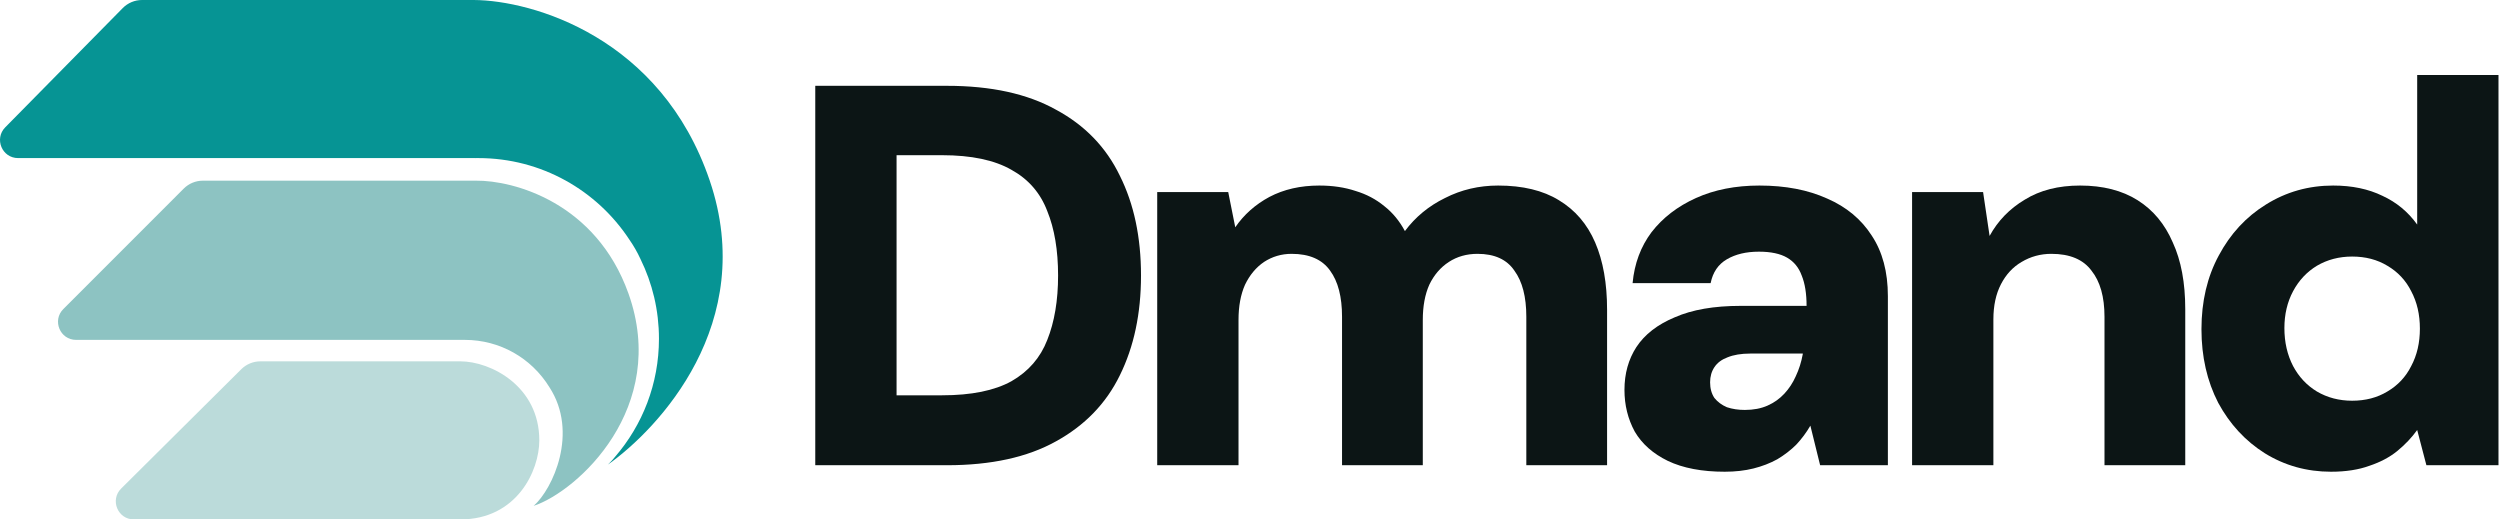 <svg width="1107" height="230" viewBox="0 0 1107 230" fill="none" xmlns="http://www.w3.org/2000/svg">
<path d="M1032.17 208.88C1021.45 208.88 1011.69 206.16 1002.89 200.72C994.247 195.28 987.367 187.84 982.247 178.4C977.287 168.8 974.807 157.92 974.807 145.76C974.807 133.44 977.367 122.56 982.487 113.12C987.607 103.52 994.567 96 1003.37 90.56C1012.33 84.96 1022.25 82.16 1033.13 82.16C1041.45 82.16 1048.73 83.68 1054.97 86.72C1061.21 89.6 1066.33 93.84 1070.33 99.44V33.2H1106.33V206H1074.41L1070.33 190.4C1067.93 193.76 1064.97 196.88 1061.45 199.76C1058.09 202.48 1054.01 204.64 1049.21 206.24C1044.41 208 1038.73 208.88 1032.17 208.88ZM1041.53 177.44C1047.45 177.44 1052.65 176.08 1057.13 173.36C1061.77 170.64 1065.29 166.88 1067.69 162.08C1070.25 157.28 1071.53 151.76 1071.53 145.52C1071.53 139.28 1070.25 133.76 1067.69 128.96C1065.29 124.16 1061.77 120.4 1057.13 117.68C1052.65 114.96 1047.45 113.6 1041.53 113.6C1035.77 113.6 1030.57 114.96 1025.93 117.68C1021.45 120.4 1017.93 124.16 1015.37 128.96C1012.81 133.76 1011.53 139.2 1011.53 145.28C1011.53 151.52 1012.81 157.12 1015.37 162.08C1017.93 166.88 1021.45 170.64 1025.93 173.36C1030.57 176.08 1035.77 177.44 1041.53 177.44Z" fill="#0C1515"/>
<path d="M846.67 206V85.04H878.11L880.99 104.48C884.67 97.76 889.87 92.4 896.59 88.4C903.31 84.24 911.47 82.16 921.07 82.16C931.15 82.16 939.63 84.32 946.51 88.64C953.39 92.96 958.59 99.2 962.11 107.36C965.79 115.36 967.63 125.2 967.63 136.88V206H931.87V140.24C931.87 131.44 929.95 124.64 926.11 119.84C922.43 114.88 916.51 112.4 908.35 112.4C903.55 112.4 899.15 113.6 895.15 116C891.31 118.24 888.27 121.52 886.03 125.84C883.79 130.16 882.67 135.36 882.67 141.44V206H846.67Z" fill="#0C1515"/>
<path d="M763.712 208.88C753.632 208.88 745.232 207.28 738.512 204.08C731.952 200.88 727.072 196.56 723.872 191.12C720.832 185.52 719.312 179.36 719.312 172.64C719.312 165.44 721.072 159.12 724.592 153.68C728.272 148.08 733.952 143.68 741.632 140.48C749.312 137.12 758.992 135.44 770.672 135.44H799.952C799.952 130 799.232 125.52 797.792 122C796.512 118.48 794.353 115.84 791.312 114.08C788.272 112.32 784.112 111.44 778.832 111.44C773.232 111.44 768.512 112.56 764.672 114.8C760.832 117.04 758.433 120.56 757.473 125.36H722.912C723.712 116.72 726.512 109.2 731.312 102.8C736.272 96.4 742.832 91.36 750.992 87.68C759.152 84 768.513 82.16 779.073 82.16C790.593 82.16 800.593 84.08 809.073 87.92C817.553 91.6 824.113 97.04 828.753 104.24C833.553 111.44 835.953 120.4 835.953 131.12V206H805.952L801.632 188.48C799.872 191.52 797.792 194.32 795.392 196.88C792.992 199.28 790.192 201.44 786.992 203.36C783.792 205.12 780.272 206.48 776.432 207.44C772.592 208.4 768.352 208.88 763.712 208.88ZM772.592 181.52C776.432 181.52 779.792 180.88 782.672 179.6C785.552 178.32 788.032 176.56 790.112 174.32C792.192 172.08 793.872 169.52 795.152 166.64C796.592 163.6 797.632 160.32 798.272 156.8V156.56H774.992C770.992 156.56 767.633 157.12 764.913 158.24C762.353 159.2 760.432 160.64 759.152 162.56C757.872 164.48 757.232 166.72 757.232 169.28C757.232 172 757.872 174.32 759.152 176.24C760.592 178 762.432 179.36 764.672 180.32C767.072 181.12 769.712 181.52 772.592 181.52Z" fill="#0C1515"/>
<path d="M512.414 206V85.04H543.854L546.974 100.64C550.814 95.04 555.854 90.56 562.094 87.2C568.494 83.84 575.854 82.16 584.174 82.16C590.094 82.16 595.454 82.96 600.254 84.56C605.054 86 609.294 88.24 612.974 91.28C616.654 94.16 619.694 97.84 622.094 102.32C626.734 96.08 632.654 91.2 639.854 87.68C647.054 84 654.894 82.16 663.374 82.16C674.254 82.16 683.214 84.32 690.254 88.64C697.454 92.96 702.814 99.2 706.334 107.36C709.854 115.52 711.614 125.44 711.614 137.12V206H675.854V140.24C675.854 131.44 674.094 124.64 670.574 119.84C667.214 114.88 661.774 112.4 654.254 112.4C649.454 112.4 645.214 113.6 641.534 116C637.854 118.4 634.974 121.76 632.894 126.08C630.974 130.4 630.014 135.6 630.014 141.68V206H594.254V140.24C594.254 131.44 592.494 124.64 588.974 119.84C585.454 114.88 579.774 112.4 571.934 112.4C567.454 112.4 563.374 113.6 559.694 116C556.174 118.4 553.374 121.76 551.294 126.08C549.374 130.4 548.414 135.6 548.414 141.68V206H512.414Z" fill="#0C1515"/>
<path d="M361 206V38H419.32C438.84 38 454.92 41.52 467.56 48.56C480.36 55.44 489.8 65.2 495.88 77.84C502.12 90.32 505.24 105.04 505.24 122C505.24 138.8 502.12 153.52 495.88 166.16C489.8 178.64 480.36 188.4 467.56 195.44C454.92 202.48 438.84 206 419.32 206H361ZM397 175.04H417.16C430.12 175.04 440.36 172.96 447.88 168.8C455.4 164.48 460.68 158.4 463.72 150.56C466.92 142.56 468.52 133.04 468.52 122C468.52 110.8 466.92 101.28 463.72 93.44C460.68 85.44 455.4 79.36 447.88 75.2C440.36 70.88 430.12 68.72 417.16 68.72H397V175.04Z" fill="#0C1515"/>
<path d="M203.821 160H115.303C112.134 160 109.094 161.253 106.846 163.486L53.651 216.324C48.585 221.356 52.135 230 59.275 230H203.821C228.812 230 238.808 208.5 238.808 195C238.808 171 217.316 160 203.821 160Z" fill="#BBDBDA"/>
<path d="M210.819 80.002H89.838C86.654 80.002 83.601 81.267 81.351 83.518L28.043 136.846C23.004 141.886 26.573 150.502 33.699 150.502C85.508 150.502 158.752 150.501 190.38 150.5L205.821 150.5C221.315 150.5 235.31 158.5 243.307 171.5C256.302 191.5 244.806 216.5 236.309 224C255.802 217.5 296.287 180.502 278.294 130.002C263.899 89.602 227.313 79.835 210.819 80.002Z" fill="#8DC3C2"/>
<path d="M62.895 0H209.819C235.643 0.167 292.688 16.4 314.28 80C335.737 143.202 291.515 189.912 269.216 205.705C269.372 205.544 269.528 205.382 269.683 205.22C270.577 204.382 271.48 203.385 272.381 202.245C284.475 188.229 291.788 169.969 291.788 150C291.788 137.341 288.849 125.369 283.617 114.73C282.224 111.688 280.559 108.805 278.669 106.079C264.372 84.346 239.77 70 211.818 70C211.425 70 211.033 70.003 210.641 70.008C210.363 70.003 210.089 70 209.819 70H8.013C0.916 70 -2.664 61.44 2.318 56.384L54.352 3.576C56.606 1.288 59.684 0 62.895 0Z" fill="#069494"/>
</svg>
